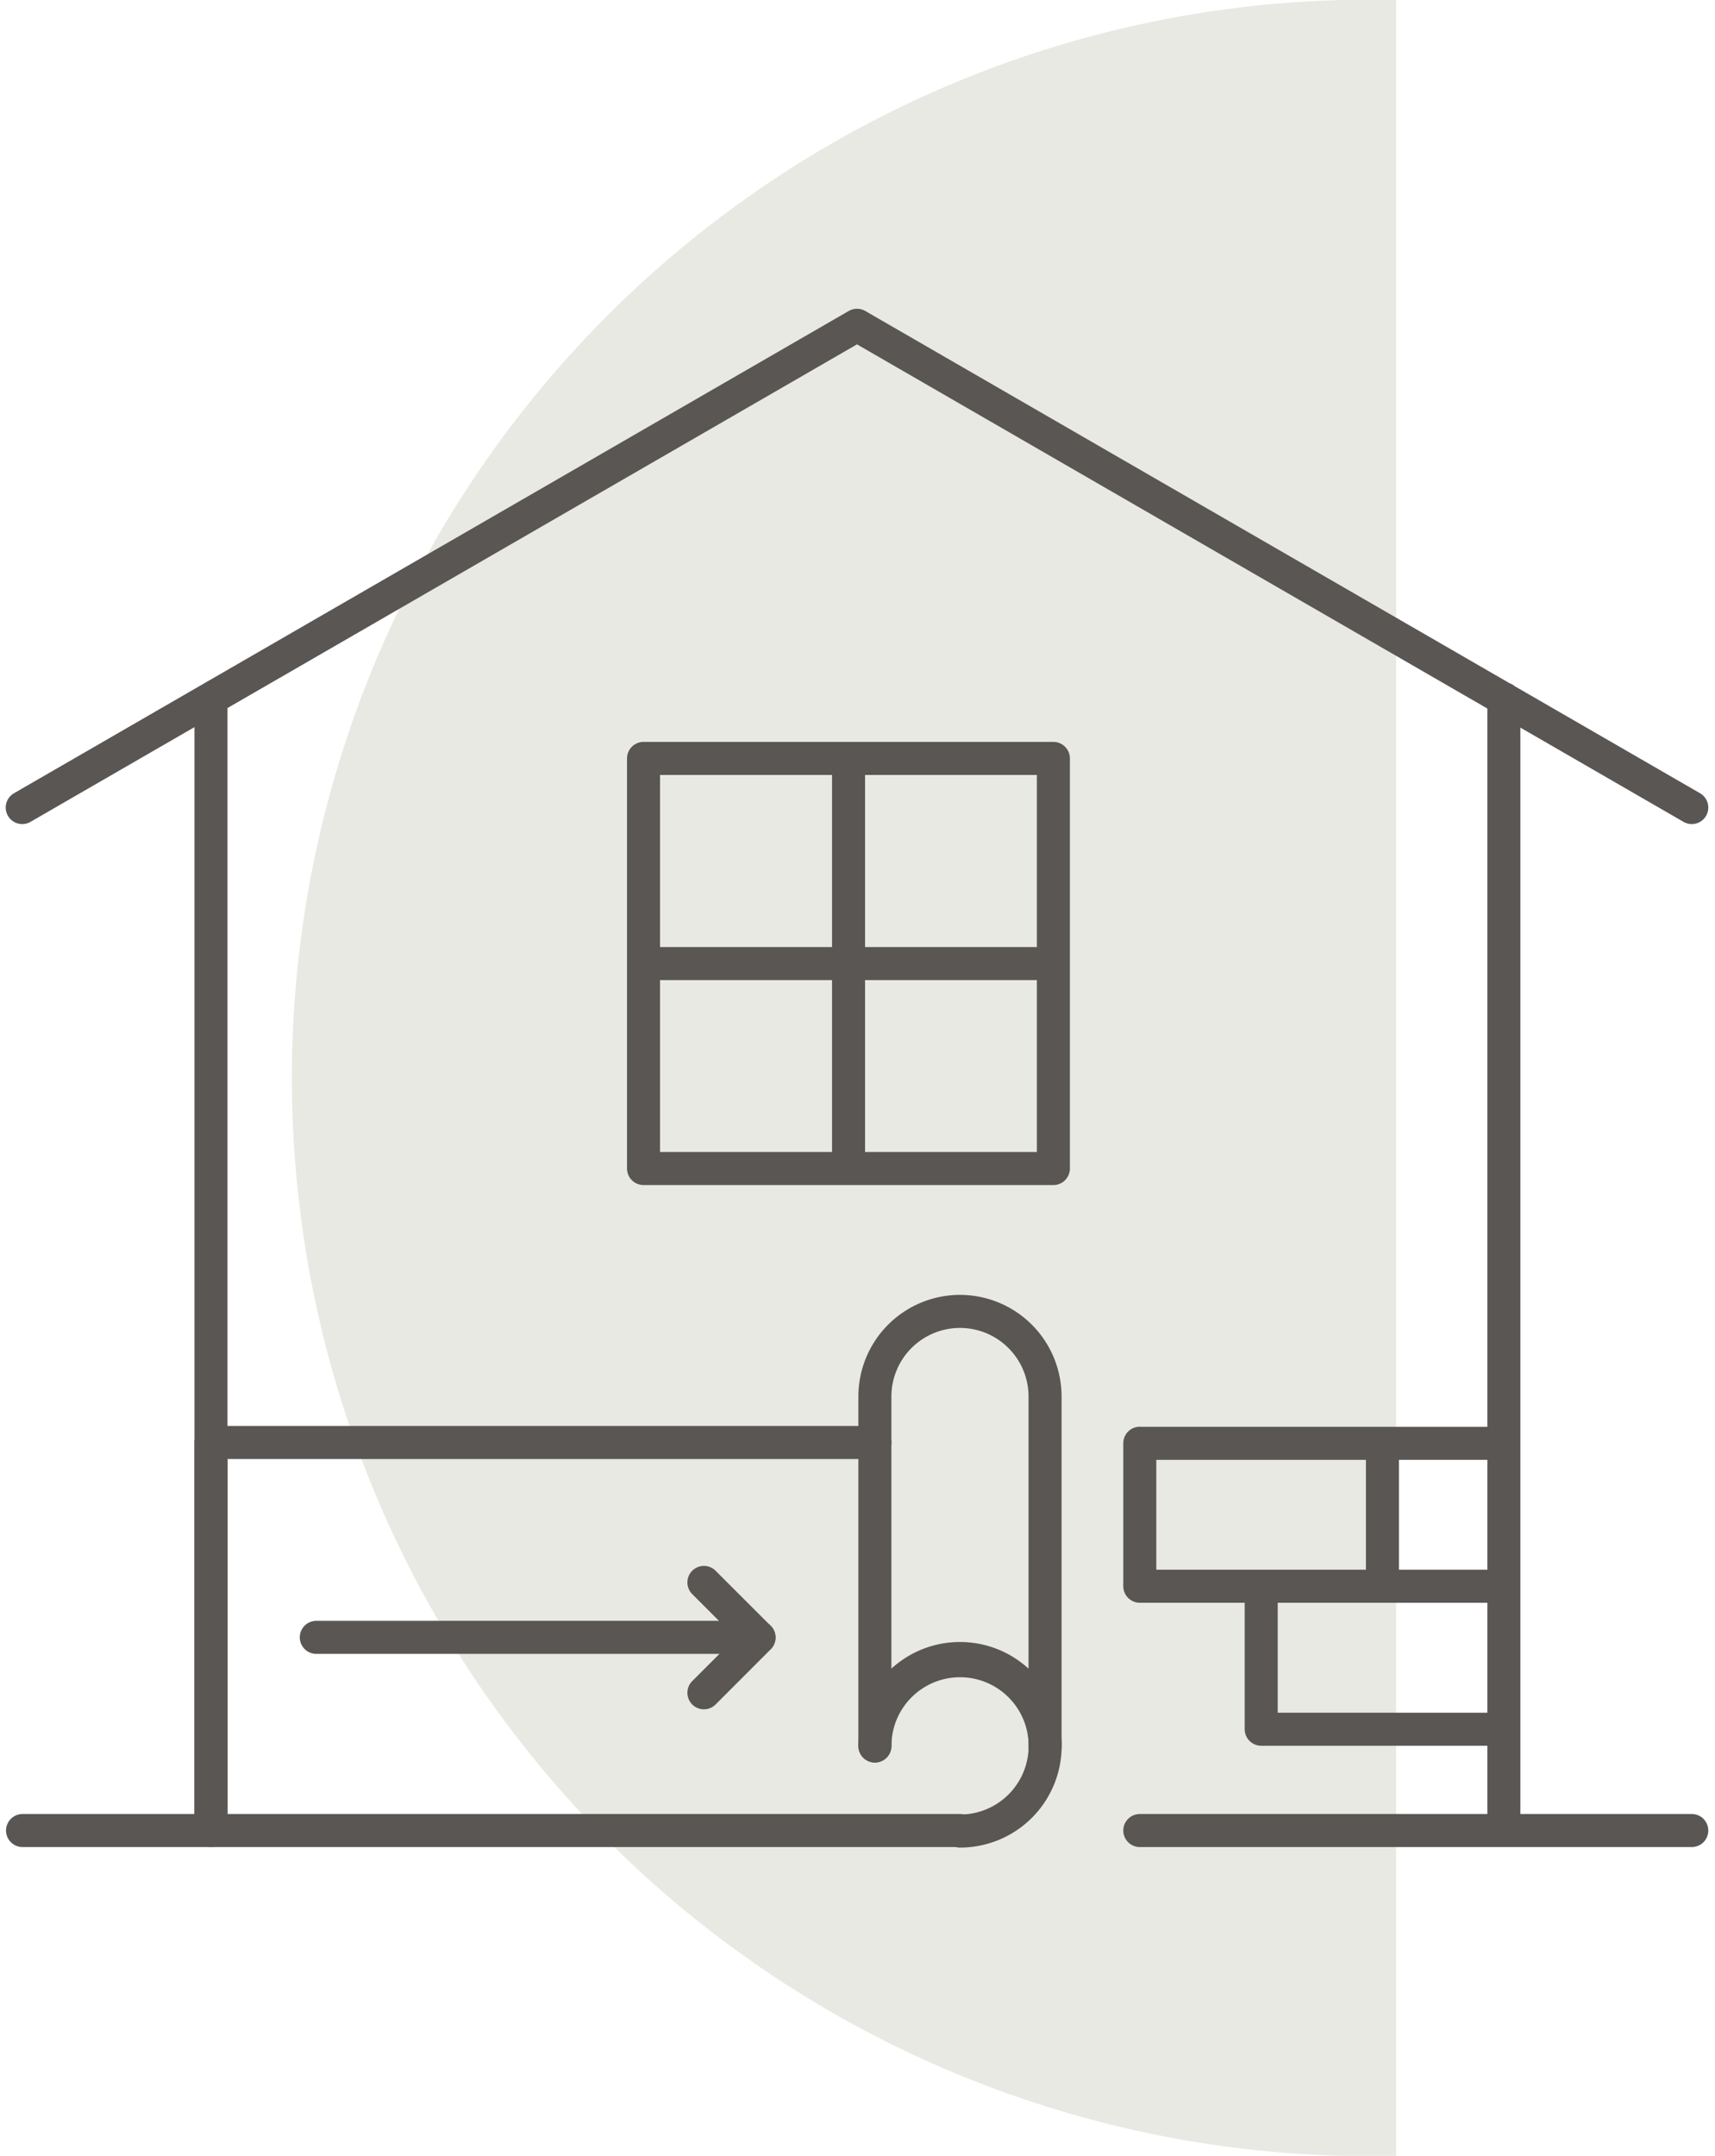 <?xml version="1.0" encoding="UTF-8"?>
<svg xmlns="http://www.w3.org/2000/svg" width="103.4" height="129.9">
  <path d="M84.18 129.9a64.97 64.97 0 1 1 0-129.9" fill="#677042" opacity=".15"></path>
  <path fill="none" stroke="#595654" stroke-linecap="round" stroke-linejoin="round" stroke-width="1.991" d="M12.72 42.1v68.2M90.67 42.1v68.2M68.72 110.3H102M1.359 110.3H12.72M102 48.66 51.67 19.6 1.34 48.66M68.72 86.97h21.95M83.35 86.97v8.61M90.67 95.58H68.72v-8.616M76.04 95.58v8.616h14.63V95.58"></path>
  <path d="M59.15 100.2a4.994 4.994 0 0 0-2.546 0 4.994 4.994 0 0 1 2.546 0z" fill="none"></path>
  <path d="M57.88 110.3H12.72V86.92h40.03M45.76 98.66H19.07" fill="none" stroke="#595654" stroke-linecap="round" stroke-linejoin="round" stroke-width="1.991"></path>
  <path d="m42.44 102 3.326-3.326-3.326-3.323M57.88 79.02a5.132 5.132 0 0 0-5.132 5.131v21.06a5.132 5.132 0 1 1 10.26 0v-21.06a5.131 5.131 0 0 0-5.131-5.131z" fill="none" stroke="#595654" stroke-linecap="round" stroke-linejoin="round" stroke-width="1.991"></path>
  <path d="M52.75 105.2a5.132 5.132 0 1 1 5.132 5.132M38.8 45.7h24.71v24.71H38.8zM51.16 70.41V45.7M38.8 58.06h24.71" fill="none" stroke="#595654" stroke-linecap="round" stroke-linejoin="round" stroke-width="1.991"></path>
</svg>
